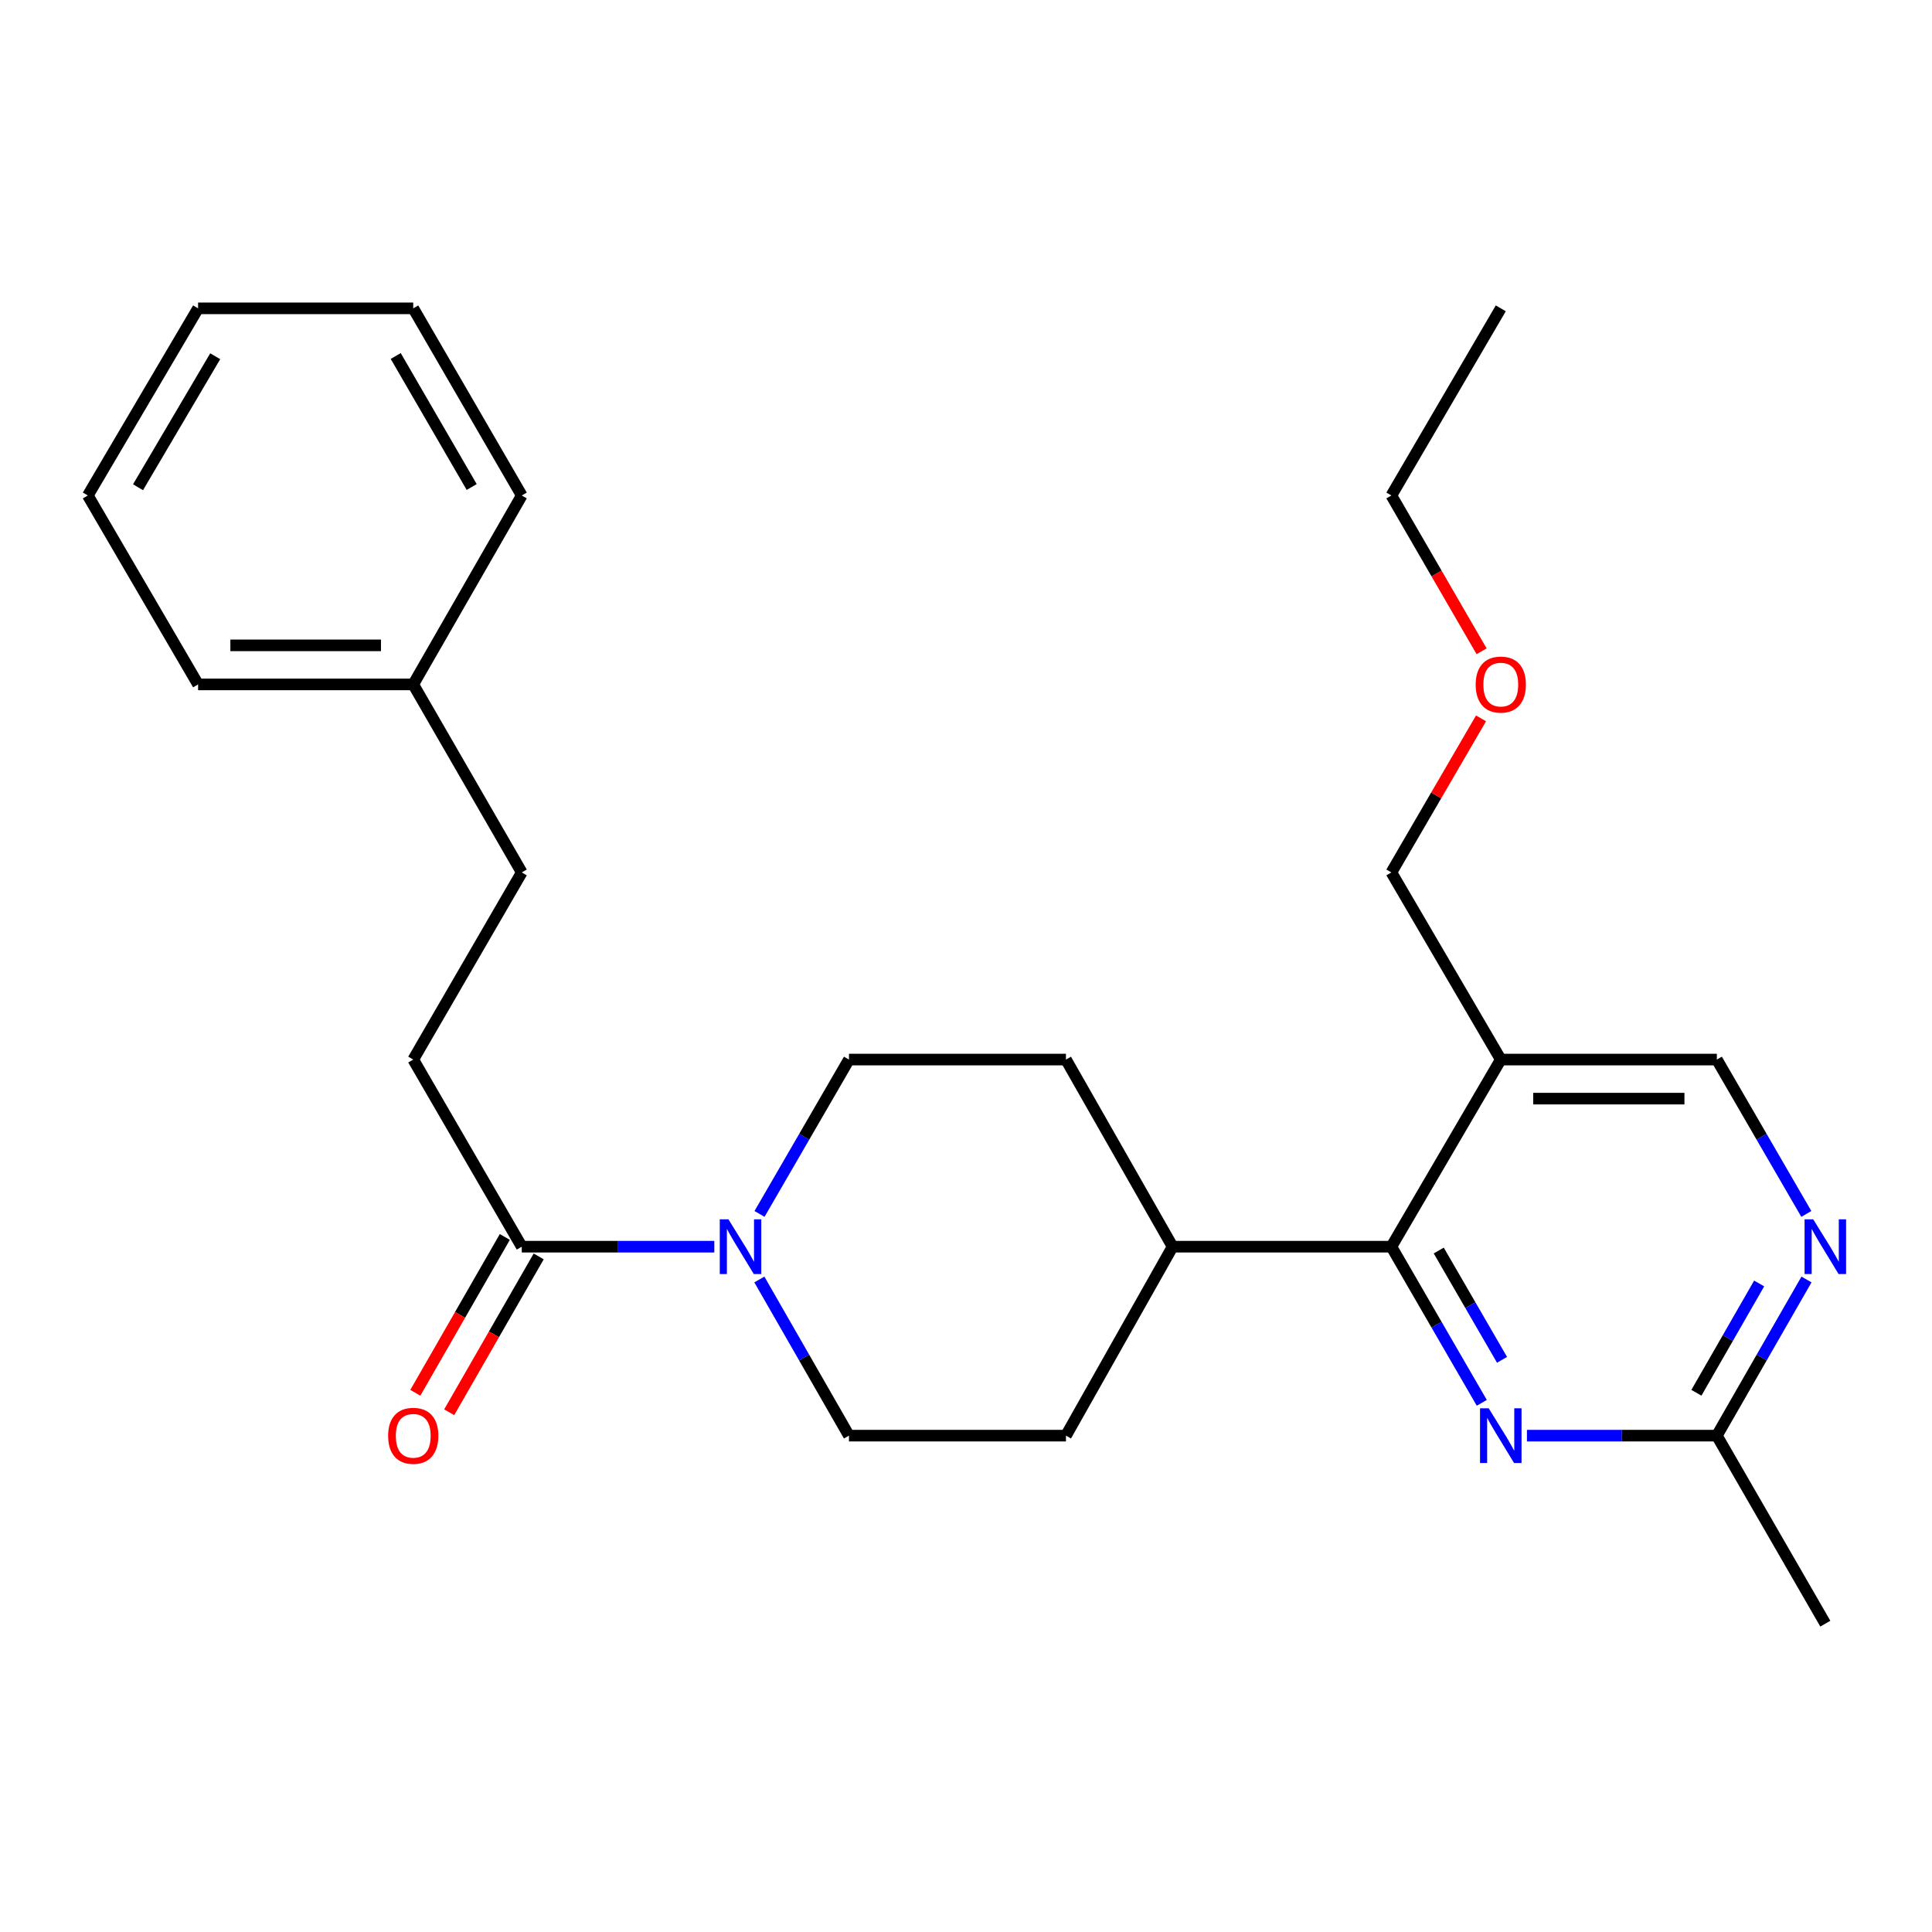 <?xml version='1.0' encoding='iso-8859-1'?>
<svg version='1.1' baseProfile='full'
              xmlns='http://www.w3.org/2000/svg'
                      xmlns:rdkit='http://www.rdkit.org/xml'
                      xmlns:xlink='http://www.w3.org/1999/xlink'
                  xml:space='preserve'
width='1000px' height='1000px' viewBox='0 0 1000 1000'>
<!-- END OF HEADER -->
<rect style='opacity:1.0;fill:#FFFFFF;stroke:none' width='1000' height='1000' x='0' y='0'> </rect>
<path class='bond-1' d='M 720.176,645.286 L 743.573,685.694' style='fill:none;fill-rule:evenodd;stroke:#000000;stroke-width:6px;stroke-linecap:butt;stroke-linejoin:miter;stroke-opacity:1' />
<path class='bond-1' d='M 743.573,685.694 L 766.97,726.102' style='fill:none;fill-rule:evenodd;stroke:#0000FF;stroke-width:6px;stroke-linecap:butt;stroke-linejoin:miter;stroke-opacity:1' />
<path class='bond-1' d='M 744.694,647.276 L 761.072,675.561' style='fill:none;fill-rule:evenodd;stroke:#000000;stroke-width:6px;stroke-linecap:butt;stroke-linejoin:miter;stroke-opacity:1' />
<path class='bond-1' d='M 761.072,675.561 L 777.45,703.847' style='fill:none;fill-rule:evenodd;stroke:#0000FF;stroke-width:6px;stroke-linecap:butt;stroke-linejoin:miter;stroke-opacity:1' />
<path class='bond-3' d='M 720.176,645.286 L 776.805,548.429' style='fill:none;fill-rule:evenodd;stroke:#000000;stroke-width:6px;stroke-linecap:butt;stroke-linejoin:miter;stroke-opacity:1' />
<path class='bond-7' d='M 720.176,645.286 L 606.939,645.286' style='fill:none;fill-rule:evenodd;stroke:#000000;stroke-width:6px;stroke-linecap:butt;stroke-linejoin:miter;stroke-opacity:1' />
<path class='bond-0' d='M 393.042,662.265 L 416.232,702.676' style='fill:none;fill-rule:evenodd;stroke:#0000FF;stroke-width:6px;stroke-linecap:butt;stroke-linejoin:miter;stroke-opacity:1' />
<path class='bond-0' d='M 416.232,702.676 L 439.422,743.087' style='fill:none;fill-rule:evenodd;stroke:#000000;stroke-width:6px;stroke-linecap:butt;stroke-linejoin:miter;stroke-opacity:1' />
<path class='bond-2' d='M 369.727,645.286 L 319.895,645.286' style='fill:none;fill-rule:evenodd;stroke:#0000FF;stroke-width:6px;stroke-linecap:butt;stroke-linejoin:miter;stroke-opacity:1' />
<path class='bond-2' d='M 319.895,645.286 L 270.062,645.286' style='fill:none;fill-rule:evenodd;stroke:#000000;stroke-width:6px;stroke-linecap:butt;stroke-linejoin:miter;stroke-opacity:1' />
<path class='bond-27' d='M 393.125,628.327 L 416.273,588.378' style='fill:none;fill-rule:evenodd;stroke:#0000FF;stroke-width:6px;stroke-linecap:butt;stroke-linejoin:miter;stroke-opacity:1' />
<path class='bond-27' d='M 416.273,588.378 L 439.422,548.429' style='fill:none;fill-rule:evenodd;stroke:#000000;stroke-width:6px;stroke-linecap:butt;stroke-linejoin:miter;stroke-opacity:1' />
<path class='bond-5' d='M 790.341,743.087 L 839.489,743.087' style='fill:none;fill-rule:evenodd;stroke:#0000FF;stroke-width:6px;stroke-linecap:butt;stroke-linejoin:miter;stroke-opacity:1' />
<path class='bond-5' d='M 839.489,743.087 L 888.637,743.087' style='fill:none;fill-rule:evenodd;stroke:#000000;stroke-width:6px;stroke-linecap:butt;stroke-linejoin:miter;stroke-opacity:1' />
<path class='bond-10' d='M 261.295,640.251 L 238.132,680.581' style='fill:none;fill-rule:evenodd;stroke:#000000;stroke-width:6px;stroke-linecap:butt;stroke-linejoin:miter;stroke-opacity:1' />
<path class='bond-10' d='M 238.132,680.581 L 214.969,720.912' style='fill:none;fill-rule:evenodd;stroke:#FF0000;stroke-width:6px;stroke-linecap:butt;stroke-linejoin:miter;stroke-opacity:1' />
<path class='bond-10' d='M 278.829,650.321 L 255.667,690.652' style='fill:none;fill-rule:evenodd;stroke:#000000;stroke-width:6px;stroke-linecap:butt;stroke-linejoin:miter;stroke-opacity:1' />
<path class='bond-10' d='M 255.667,690.652 L 232.504,730.983' style='fill:none;fill-rule:evenodd;stroke:#FF0000;stroke-width:6px;stroke-linecap:butt;stroke-linejoin:miter;stroke-opacity:1' />
<path class='bond-11' d='M 270.062,645.286 L 213.893,548.429' style='fill:none;fill-rule:evenodd;stroke:#000000;stroke-width:6px;stroke-linecap:butt;stroke-linejoin:miter;stroke-opacity:1' />
<path class='bond-6' d='M 776.805,548.429 L 888.637,548.429' style='fill:none;fill-rule:evenodd;stroke:#000000;stroke-width:6px;stroke-linecap:butt;stroke-linejoin:miter;stroke-opacity:1' />
<path class='bond-6' d='M 793.58,568.649 L 871.862,568.649' style='fill:none;fill-rule:evenodd;stroke:#000000;stroke-width:6px;stroke-linecap:butt;stroke-linejoin:miter;stroke-opacity:1' />
<path class='bond-15' d='M 776.805,548.429 L 720.176,451.571' style='fill:none;fill-rule:evenodd;stroke:#000000;stroke-width:6px;stroke-linecap:butt;stroke-linejoin:miter;stroke-opacity:1' />
<path class='bond-4' d='M 934.952,628.327 L 911.794,588.378' style='fill:none;fill-rule:evenodd;stroke:#0000FF;stroke-width:6px;stroke-linecap:butt;stroke-linejoin:miter;stroke-opacity:1' />
<path class='bond-4' d='M 911.794,588.378 L 888.637,548.429' style='fill:none;fill-rule:evenodd;stroke:#000000;stroke-width:6px;stroke-linecap:butt;stroke-linejoin:miter;stroke-opacity:1' />
<path class='bond-26' d='M 935.035,662.265 L 911.836,702.676' style='fill:none;fill-rule:evenodd;stroke:#0000FF;stroke-width:6px;stroke-linecap:butt;stroke-linejoin:miter;stroke-opacity:1' />
<path class='bond-26' d='M 911.836,702.676 L 888.637,743.087' style='fill:none;fill-rule:evenodd;stroke:#000000;stroke-width:6px;stroke-linecap:butt;stroke-linejoin:miter;stroke-opacity:1' />
<path class='bond-26' d='M 910.539,664.321 L 894.3,692.609' style='fill:none;fill-rule:evenodd;stroke:#0000FF;stroke-width:6px;stroke-linecap:butt;stroke-linejoin:miter;stroke-opacity:1' />
<path class='bond-26' d='M 894.3,692.609 L 878.06,720.896' style='fill:none;fill-rule:evenodd;stroke:#000000;stroke-width:6px;stroke-linecap:butt;stroke-linejoin:miter;stroke-opacity:1' />
<path class='bond-18' d='M 888.637,743.087 L 944.783,840.405' style='fill:none;fill-rule:evenodd;stroke:#000000;stroke-width:6px;stroke-linecap:butt;stroke-linejoin:miter;stroke-opacity:1' />
<path class='bond-12' d='M 606.939,645.286 L 551.737,548.429' style='fill:none;fill-rule:evenodd;stroke:#000000;stroke-width:6px;stroke-linecap:butt;stroke-linejoin:miter;stroke-opacity:1' />
<path class='bond-13' d='M 606.939,645.286 L 551.737,743.087' style='fill:none;fill-rule:evenodd;stroke:#000000;stroke-width:6px;stroke-linecap:butt;stroke-linejoin:miter;stroke-opacity:1' />
<path class='bond-8' d='M 439.422,548.429 L 551.737,548.429' style='fill:none;fill-rule:evenodd;stroke:#000000;stroke-width:6px;stroke-linecap:butt;stroke-linejoin:miter;stroke-opacity:1' />
<path class='bond-9' d='M 439.422,743.087 L 551.737,743.087' style='fill:none;fill-rule:evenodd;stroke:#000000;stroke-width:6px;stroke-linecap:butt;stroke-linejoin:miter;stroke-opacity:1' />
<path class='bond-14' d='M 213.893,548.429 L 270.062,451.571' style='fill:none;fill-rule:evenodd;stroke:#000000;stroke-width:6px;stroke-linecap:butt;stroke-linejoin:miter;stroke-opacity:1' />
<path class='bond-16' d='M 270.062,451.571 L 213.893,354.253' style='fill:none;fill-rule:evenodd;stroke:#000000;stroke-width:6px;stroke-linecap:butt;stroke-linejoin:miter;stroke-opacity:1' />
<path class='bond-17' d='M 720.176,451.571 L 743.377,411.7' style='fill:none;fill-rule:evenodd;stroke:#000000;stroke-width:6px;stroke-linecap:butt;stroke-linejoin:miter;stroke-opacity:1' />
<path class='bond-17' d='M 743.377,411.7 L 766.578,371.828' style='fill:none;fill-rule:evenodd;stroke:#FF0000;stroke-width:6px;stroke-linecap:butt;stroke-linejoin:miter;stroke-opacity:1' />
<path class='bond-20' d='M 213.893,354.253 L 102.533,354.253' style='fill:none;fill-rule:evenodd;stroke:#000000;stroke-width:6px;stroke-linecap:butt;stroke-linejoin:miter;stroke-opacity:1' />
<path class='bond-20' d='M 197.189,334.033 L 119.237,334.033' style='fill:none;fill-rule:evenodd;stroke:#000000;stroke-width:6px;stroke-linecap:butt;stroke-linejoin:miter;stroke-opacity:1' />
<path class='bond-21' d='M 213.893,354.253 L 270.062,256.464' style='fill:none;fill-rule:evenodd;stroke:#000000;stroke-width:6px;stroke-linecap:butt;stroke-linejoin:miter;stroke-opacity:1' />
<path class='bond-19' d='M 766.876,337.108 L 743.526,296.786' style='fill:none;fill-rule:evenodd;stroke:#FF0000;stroke-width:6px;stroke-linecap:butt;stroke-linejoin:miter;stroke-opacity:1' />
<path class='bond-19' d='M 743.526,296.786 L 720.176,256.464' style='fill:none;fill-rule:evenodd;stroke:#000000;stroke-width:6px;stroke-linecap:butt;stroke-linejoin:miter;stroke-opacity:1' />
<path class='bond-22' d='M 720.176,256.464 L 776.805,159.595' style='fill:none;fill-rule:evenodd;stroke:#000000;stroke-width:6px;stroke-linecap:butt;stroke-linejoin:miter;stroke-opacity:1' />
<path class='bond-23' d='M 102.533,354.253 L 45.455,256.464' style='fill:none;fill-rule:evenodd;stroke:#000000;stroke-width:6px;stroke-linecap:butt;stroke-linejoin:miter;stroke-opacity:1' />
<path class='bond-24' d='M 270.062,256.464 L 213.893,159.595' style='fill:none;fill-rule:evenodd;stroke:#000000;stroke-width:6px;stroke-linecap:butt;stroke-linejoin:miter;stroke-opacity:1' />
<path class='bond-24' d='M 244.144,252.077 L 204.826,184.269' style='fill:none;fill-rule:evenodd;stroke:#000000;stroke-width:6px;stroke-linecap:butt;stroke-linejoin:miter;stroke-opacity:1' />
<path class='bond-28' d='M 45.455,256.464 L 102.533,159.595' style='fill:none;fill-rule:evenodd;stroke:#000000;stroke-width:6px;stroke-linecap:butt;stroke-linejoin:miter;stroke-opacity:1' />
<path class='bond-28' d='M 71.438,252.199 L 111.393,184.391' style='fill:none;fill-rule:evenodd;stroke:#000000;stroke-width:6px;stroke-linecap:butt;stroke-linejoin:miter;stroke-opacity:1' />
<path class='bond-25' d='M 213.893,159.595 L 102.533,159.595' style='fill:none;fill-rule:evenodd;stroke:#000000;stroke-width:6px;stroke-linecap:butt;stroke-linejoin:miter;stroke-opacity:1' />
<path  class='atom-1' d='M 377.038 631.126
L 386.318 646.126
Q 387.238 647.606, 388.718 650.286
Q 390.198 652.966, 390.278 653.126
L 390.278 631.126
L 394.038 631.126
L 394.038 659.446
L 390.158 659.446
L 380.198 643.046
Q 379.038 641.126, 377.798 638.926
Q 376.598 636.726, 376.238 636.046
L 376.238 659.446
L 372.558 659.446
L 372.558 631.126
L 377.038 631.126
' fill='#0000FF'/>
<path  class='atom-2' d='M 770.545 728.927
L 779.825 743.927
Q 780.745 745.407, 782.225 748.087
Q 783.705 750.767, 783.785 750.927
L 783.785 728.927
L 787.545 728.927
L 787.545 757.247
L 783.665 757.247
L 773.705 740.847
Q 772.545 738.927, 771.305 736.727
Q 770.105 734.527, 769.745 733.847
L 769.745 757.247
L 766.065 757.247
L 766.065 728.927
L 770.545 728.927
' fill='#0000FF'/>
<path  class='atom-5' d='M 938.523 631.126
L 947.803 646.126
Q 948.723 647.606, 950.203 650.286
Q 951.683 652.966, 951.763 653.126
L 951.763 631.126
L 955.523 631.126
L 955.523 659.446
L 951.643 659.446
L 941.683 643.046
Q 940.523 641.126, 939.283 638.926
Q 938.083 636.726, 937.723 636.046
L 937.723 659.446
L 934.043 659.446
L 934.043 631.126
L 938.523 631.126
' fill='#0000FF'/>
<path  class='atom-11' d='M 200.893 743.167
Q 200.893 736.367, 204.253 732.567
Q 207.613 728.767, 213.893 728.767
Q 220.173 728.767, 223.533 732.567
Q 226.893 736.367, 226.893 743.167
Q 226.893 750.047, 223.493 753.967
Q 220.093 757.847, 213.893 757.847
Q 207.653 757.847, 204.253 753.967
Q 200.893 750.087, 200.893 743.167
M 213.893 754.647
Q 218.213 754.647, 220.533 751.767
Q 222.893 748.847, 222.893 743.167
Q 222.893 737.607, 220.533 734.807
Q 218.213 731.967, 213.893 731.967
Q 209.573 731.967, 207.213 734.767
Q 204.893 737.567, 204.893 743.167
Q 204.893 748.887, 207.213 751.767
Q 209.573 754.647, 213.893 754.647
' fill='#FF0000'/>
<path  class='atom-18' d='M 763.805 354.333
Q 763.805 347.533, 767.165 343.733
Q 770.525 339.933, 776.805 339.933
Q 783.085 339.933, 786.445 343.733
Q 789.805 347.533, 789.805 354.333
Q 789.805 361.213, 786.405 365.133
Q 783.005 369.013, 776.805 369.013
Q 770.565 369.013, 767.165 365.133
Q 763.805 361.253, 763.805 354.333
M 776.805 365.813
Q 781.125 365.813, 783.445 362.933
Q 785.805 360.013, 785.805 354.333
Q 785.805 348.773, 783.445 345.973
Q 781.125 343.133, 776.805 343.133
Q 772.485 343.133, 770.125 345.933
Q 767.805 348.733, 767.805 354.333
Q 767.805 360.053, 770.125 362.933
Q 772.485 365.813, 776.805 365.813
' fill='#FF0000'/>
</svg>
